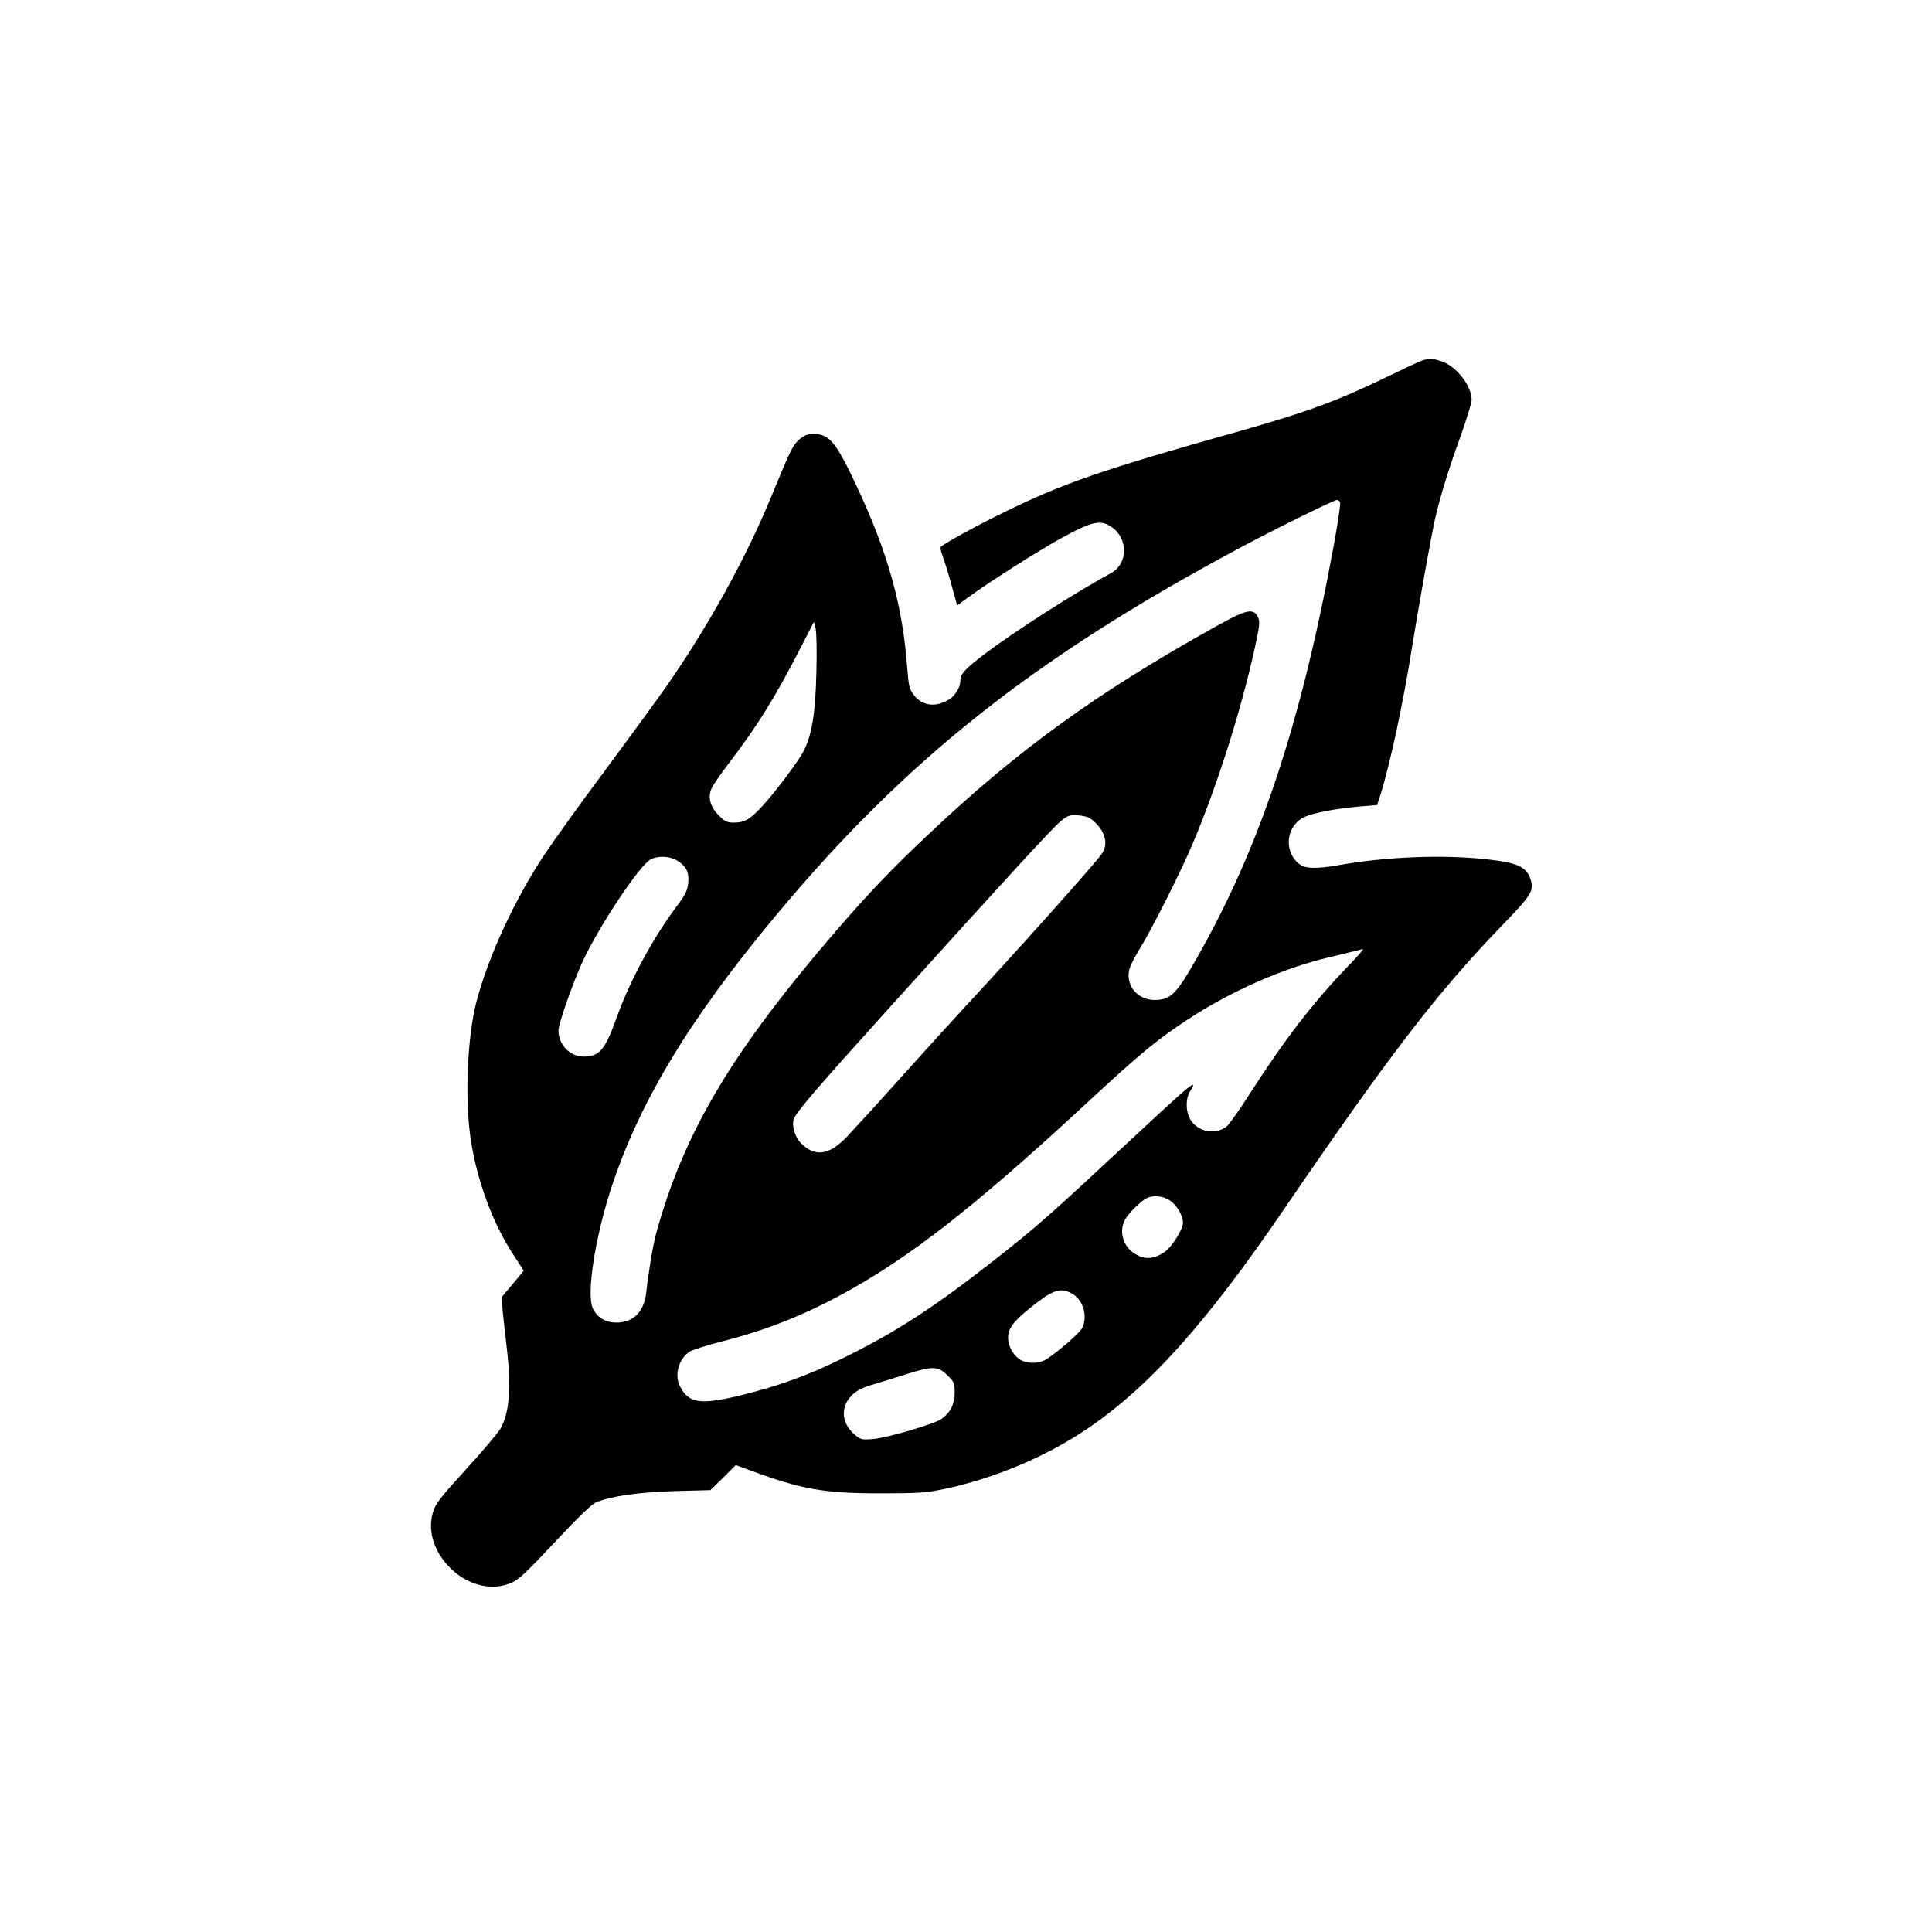 <?xml version="1.0" standalone="no"?>
<!DOCTYPE svg PUBLIC "-//W3C//DTD SVG 20010904//EN"
 "http://www.w3.org/TR/2001/REC-SVG-20010904/DTD/svg10.dtd">
<svg version="1.0" xmlns="http://www.w3.org/2000/svg"
 width="1024pt" height="1024pt" viewBox="0 0 1024 1024"
 preserveAspectRatio="xMidYMid meet">

<g transform="translate(0,1024) scale(0.1,-0.1)"
fill="#000000" stroke="none">
<path d="M7540 8330 c-14 -4 -99 -44 -190 -88 -259 -126 -422 -186 -780 -287
-732 -206 -935 -276 -1250 -431 -152 -74 -326 -170 -335 -184 -2 -4 4 -29 14
-56 10 -27 31 -95 46 -151 l28 -102 56 41 c121 88 373 248 500 318 157 86 204
97 261 58 91 -61 90 -196 -2 -246 -195 -106 -510 -308 -670 -429 -104 -79
-128 -105 -128 -141 0 -33 -25 -76 -56 -97 -71 -46 -145 -38 -190 21 -24 31
-28 48 -35 138 -24 336 -103 619 -273 979 -106 225 -141 267 -225 267 -30 0
-49 -7 -74 -29 -36 -32 -45 -51 -144 -291 -137 -335 -341 -704 -568 -1028 -61
-86 -209 -288 -328 -449 -120 -160 -260 -356 -313 -435 -156 -235 -297 -540
-359 -778 -48 -187 -62 -507 -31 -722 31 -216 117 -452 226 -617 l56 -86 -58
-70 -59 -70 5 -70 c4 -38 13 -124 21 -190 26 -217 16 -354 -33 -438 -15 -25
-98 -123 -185 -218 -138 -152 -159 -179 -173 -227 -29 -100 9 -214 99 -299 93
-88 216 -116 318 -72 40 18 82 57 231 217 119 127 193 199 217 209 78 33 225
54 416 60 l190 5 68 66 67 67 78 -29 c271 -100 389 -121 687 -121 203 0 243 3
340 23 262 55 536 170 753 316 329 222 630 556 1040 1156 577 844 820 1160
1174 1526 137 141 156 171 144 220 -20 79 -66 101 -240 120 -235 25 -529 13
-778 -31 -120 -21 -180 -20 -212 6 -84 66 -70 201 26 248 49 23 171 46 300 57
l87 7 15 46 c52 162 123 493 171 796 33 206 102 591 121 675 26 114 73 267
135 437 32 91 59 178 59 193 0 74 -80 178 -157 204 -51 17 -65 18 -103 6z
m-437 -753 c3 -7 -12 -108 -33 -223 -172 -942 -391 -1603 -725 -2189 -110
-195 -141 -225 -225 -225 -86 0 -148 68 -137 150 2 20 28 74 57 120 61 97 219
410 280 555 130 307 256 702 330 1038 26 119 29 142 18 165 -24 51 -61 43
-225 -49 -631 -351 -1057 -660 -1528 -1107 -194 -183 -306 -301 -476 -497
-559 -647 -814 -1075 -962 -1615 -16 -56 -41 -210 -52 -311 -11 -101 -68 -159
-158 -159 -57 0 -99 25 -124 73 -36 70 8 363 93 629 149 461 416 904 879 1459
686 822 1360 1357 2443 1938 189 102 512 261 528 261 6 0 14 -6 17 -13z
m-2776 -902 c-5 -215 -24 -331 -68 -417 -27 -52 -147 -213 -219 -291 -63 -69
-94 -87 -151 -87 -35 0 -48 6 -79 38 -47 46 -60 99 -37 146 8 18 51 80 95 137
150 197 239 341 374 603 l72 140 9 -35 c5 -18 7 -124 4 -234z m1474 -791 c60
-56 74 -121 37 -172 -45 -62 -455 -520 -708 -792 -74 -80 -236 -258 -359 -395
-123 -138 -252 -278 -285 -313 -90 -92 -159 -104 -232 -40 -37 33 -58 92 -48
134 9 34 118 161 518 604 616 682 858 946 899 978 38 31 47 34 95 30 41 -4 59
-11 83 -34z m-2214 -204 c50 -30 66 -62 61 -119 -4 -40 -15 -63 -60 -123 -126
-167 -249 -395 -318 -587 -63 -176 -92 -211 -177 -211 -72 0 -133 63 -133 138
0 37 78 258 130 370 90 191 299 504 358 537 38 20 101 18 139 -5z m3557 -562
c-184 -191 -338 -391 -521 -677 -54 -85 -109 -162 -123 -173 -61 -45 -150 -27
-190 37 -27 44 -27 117 1 156 11 16 16 29 11 29 -13 0 -77 -57 -311 -275 -446
-415 -515 -477 -740 -653 -321 -252 -524 -384 -806 -522 -185 -91 -340 -147
-545 -197 -209 -50 -269 -41 -316 49 -31 60 -7 146 51 184 14 9 93 34 175 55
228 58 430 138 635 250 360 196 701 463 1290 1008 288 267 373 337 535 444
230 152 509 275 750 332 63 15 129 31 145 35 17 5 34 9 39 9 5 1 -31 -41 -80
-91z m-944 -1240 c38 -26 70 -81 70 -118 0 -37 -59 -130 -99 -157 -52 -35 -98
-40 -146 -14 -70 37 -98 119 -62 187 17 31 79 94 112 112 33 19 89 14 125 -10z
m-514 -497 c57 -34 80 -121 49 -181 -14 -27 -126 -124 -190 -165 -39 -25 -108
-24 -143 2 -40 29 -64 81 -58 127 5 46 45 91 159 177 87 66 126 74 183 40z
m-665 -430 c36 -35 39 -43 39 -93 0 -60 -23 -105 -70 -139 -36 -26 -284 -99
-361 -106 -63 -5 -67 -4 -102 26 -68 60 -73 144 -12 206 27 26 56 41 123 60
48 15 128 39 177 55 129 40 158 39 206 -9z"/>
</g>
</svg>
